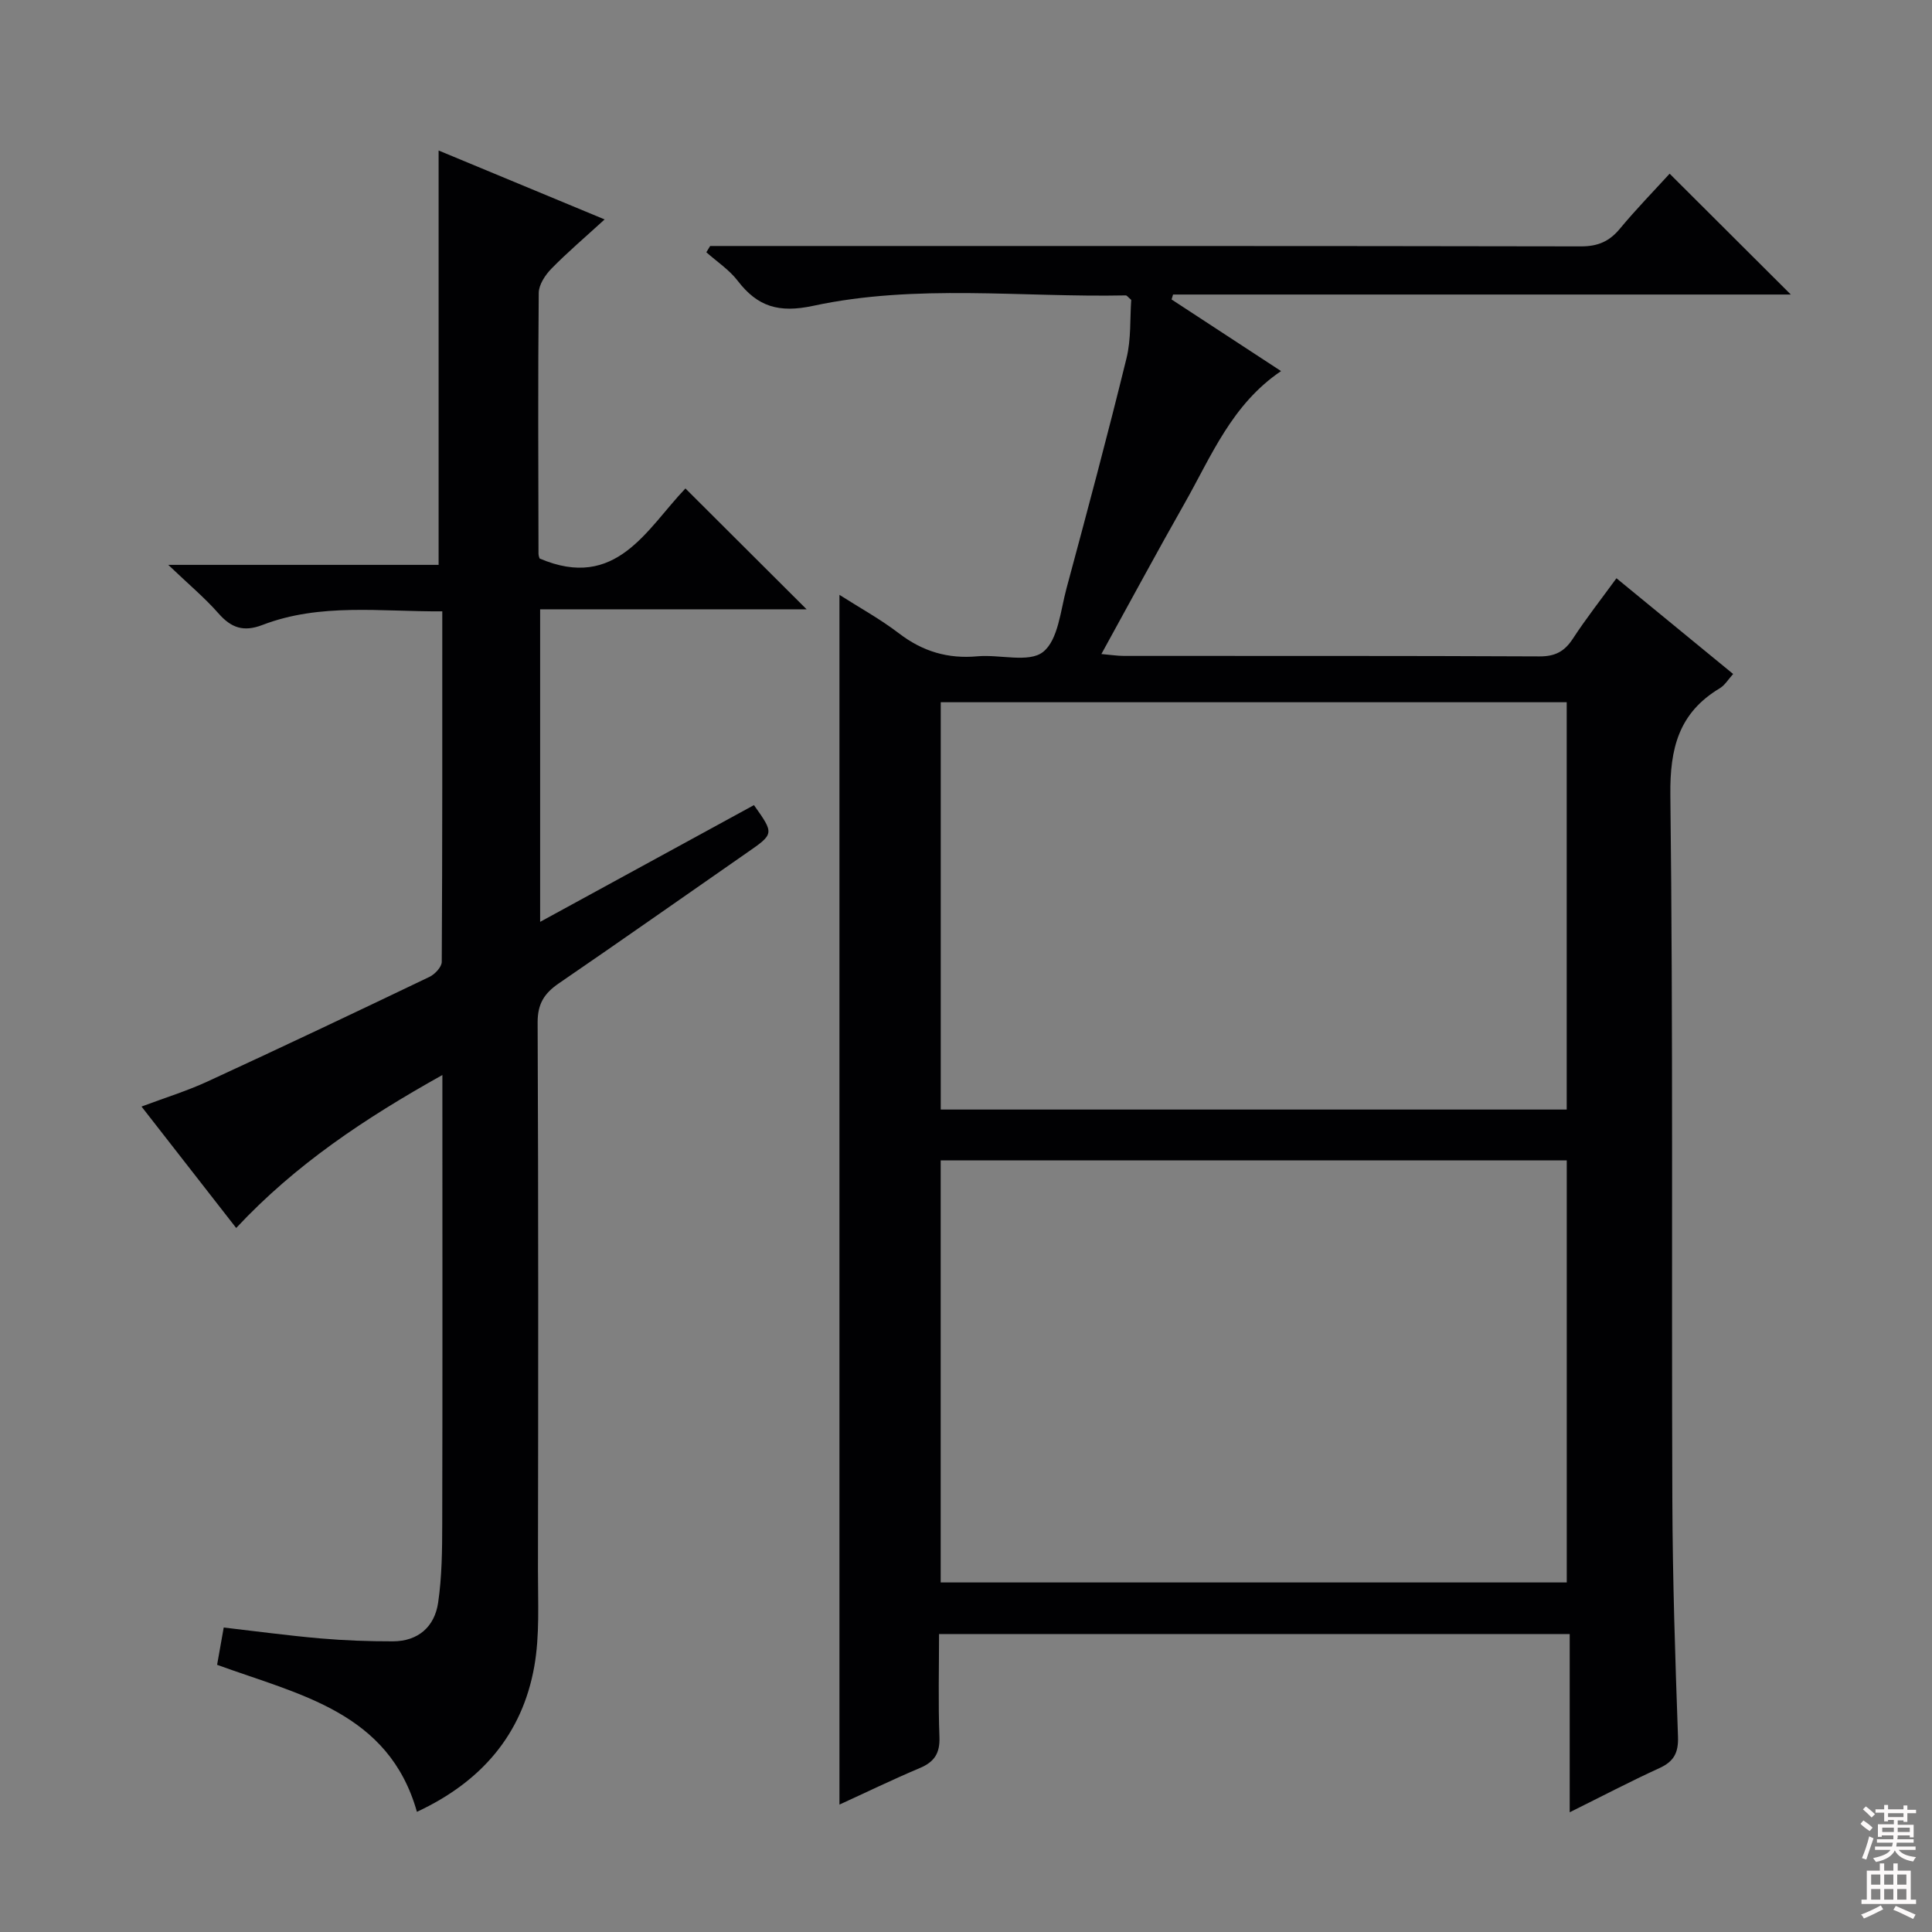 <svg enable-background="new 0 0 400 400" viewBox="0 0 400 400" xmlns="http://www.w3.org/2000/svg"><rect x="0" y="0" width="400" height="400" fill="#808080" stroke="none"/><path d="m173.8 123.16c4.08 2.61 8.44 5 12.35 7.99 4.89 3.74 10.12 5.29 16.23 4.73 4.62-.42 10.64 1.41 13.57-.9 3.14-2.48 3.61-8.56 4.86-13.17 4.27-15.85 8.51-31.7 12.42-47.64.98-3.97.7-8.24.98-12.08-.63-.53-.89-.93-1.13-.93-21.6.44-43.39-2.43-64.73 2.16-7.09 1.52-11.5.19-15.63-5.2-1.75-2.28-4.3-3.95-6.48-5.89.26-.43.53-.87.79-1.3h5.28c58.33 0 116.66-.03 174.99.08 3.52.01 5.9-1.02 8.09-3.67 3.39-4.08 7.1-7.88 10.29-11.38 8.44 8.42 16.64 16.59 25.09 25.02-42.61 0-85.25 0-127.9 0-.1.34-.21.68-.31 1.02 7.4 4.84 14.81 9.69 22.67 14.83-10.22 6.91-14.44 17.63-19.98 27.39-5.74 10.11-11.25 20.35-17.22 31.19 1.95.17 3.32.39 4.69.39 28.66.02 57.33-.04 85.99.1 3.25.02 5.2-1.01 6.93-3.66 2.72-4.17 5.81-8.1 9.03-12.52 8.06 6.61 16.01 13.13 24.16 19.82-1 1.1-1.71 2.32-2.77 2.96-8.49 5.09-10.35 12.43-10.23 22.15.58 48.66.23 97.32.41 145.98.06 16.31.59 32.61 1.17 48.91.12 3.37-.86 5.17-3.87 6.54-6.02 2.75-11.89 5.83-18.55 9.13 0-12.58 0-24.59 0-36.9-43.69 0-86.77 0-130.57 0 0 7.07-.19 14.19.08 21.29.13 3.37-1.02 5.17-4.05 6.45-5.64 2.38-11.16 5.06-16.65 7.57 0-83.45 0-166.81 0-250.46zm20.96 204.47h129.62c0-29.31 0-58.31 0-87.38-43.39 0-86.33 0-129.62 0zm.01-97.91h129.6c0-28.28 0-56.28 0-84.33-43.38 0-86.31 0-129.6 0z" fill="#010103"/><path d="m44.95 344.68c.47-2.66.88-4.93 1.37-7.72 6.69.77 13.36 1.68 20.07 2.26 4.96.43 9.96.61 14.95.6 5.26-.01 8.64-3.04 9.37-8 .79-5.39.84-10.91.85-16.38.07-28.83.03-57.66.03-86.49 0-1.79 0-3.58 0-6.38-16.03 8.96-30.39 18.5-42.69 31.67-6.54-8.39-12.86-16.48-19.6-25.14 4.87-1.83 9.4-3.22 13.67-5.19 15.38-7.09 30.68-14.34 45.95-21.66 1.12-.54 2.54-2.05 2.54-3.11.14-23.97.11-47.94.11-72.57-12.77.09-25.24-1.78-37.23 2.82-3.91 1.5-6.46.62-9.11-2.4-2.82-3.21-6.14-5.98-10.39-10.04h55.97c0-28.87 0-57.1 0-85.79 10.74 4.46 21.82 9.06 34.37 14.27-4.13 3.78-7.74 6.84-11.03 10.21-1.27 1.3-2.59 3.3-2.61 4.99-.17 18-.09 35.99-.05 53.99 0 .48.22.95.23 1.01 15.87 6.79 22.18-6.13 30.19-14.5 8.38 8.36 16.48 16.44 25.09 25.02-18.46 0-36.61 0-55.17 0v64.71c15.02-8.2 29.66-16.19 44.27-24.17 4.21 5.94 4.21 5.93-1.46 9.86-12.98 9.02-25.91 18.12-38.95 27.05-2.99 2.05-4.4 4.22-4.38 8.1.17 37.83.13 75.66.07 113.49-.01 6.62.38 13.37-.76 19.82-2.5 14.09-10.97 23.9-24.3 30.11-5.85-20.69-24.37-24.23-41.37-30.44z" fill="#010103"/><g fill="#fcfafa"><path d="m385.2 377.6.6-.7c.6.4 1.3.9 1.9 1.5l-.6.7c-.8-.5-1.4-1-1.9-1.5zm.3 7.1c.6-1.4 1.1-2.9 1.5-4.5.3.1.6.3.9.4-.5 1.4-1 2.9-1.5 4.4zm.2-10.1.6-.6c.7.5 1.3 1.1 1.9 1.6l-.7.7c-.6-.6-1.2-1.2-1.8-1.7zm8.4-.8h.8v.9h1.8v.7h-1.8v1.8h-.8v-.3h-1.2v.9h3.3v2.6h-.8v-.4h-2.5c0 .3 0 .6-.1.8h3.4v.7h-3.5c0 .3-.1.6-.1.8h4v.7h-3.5c.7.9 1.9 1.3 3.6 1.5-.2.2-.4.5-.6.9-1.9-.3-3.2-1.1-3.8-2.3-.5 1.1-1.8 2-3.9 2.4-.2-.3-.4-.5-.6-.8 1.9-.4 3.1-.9 3.6-1.7h-3.2v-.7h3.5c.1-.2.1-.5.2-.8h-3.3v-.7h3.4c0-.2 0-.5 0-.8h-2.4v.3h-.8v-2.6h3.3v-.9h-1.2v.3h-.8v-1.8h-1.8v-.7h1.8v-.9h.8v.9h3.2zm-4.4 5.5h2.4c0-.3 0-.6 0-.9h-2.4zm1.2-3.1h3.2v-.8h-3.2zm4.4 2.2h-2.4v.9h2.5v-.9z"/><path d="m389.2 385.8h.9v1.5h1.9v-1.5h.9v1.5h2.7v6h1.1v.9h-11.3v-.9h1.1v-6h2.7zm.2 8.7.5.8c-1.2.6-2.5 1.3-4 1.9-.2-.3-.3-.6-.6-.8 1.6-.6 3-1.3 4.1-1.9zm-2-4.3h1.9v-2.1h-1.9zm0 3.1h1.9v-2.2h-1.9zm2.7-3.1h1.9v-2.1h-1.9zm0 3.1h1.9v-2.2h-1.9zm2.4 1.3c1.4.6 2.7 1.2 4.1 1.8l-.5.9c-1.5-.7-2.8-1.4-4.1-1.9zm2.2-6.5h-1.9v2.1h1.9zm-1.9 5.2h1.9v-2.2h-1.9z"/></g></svg>